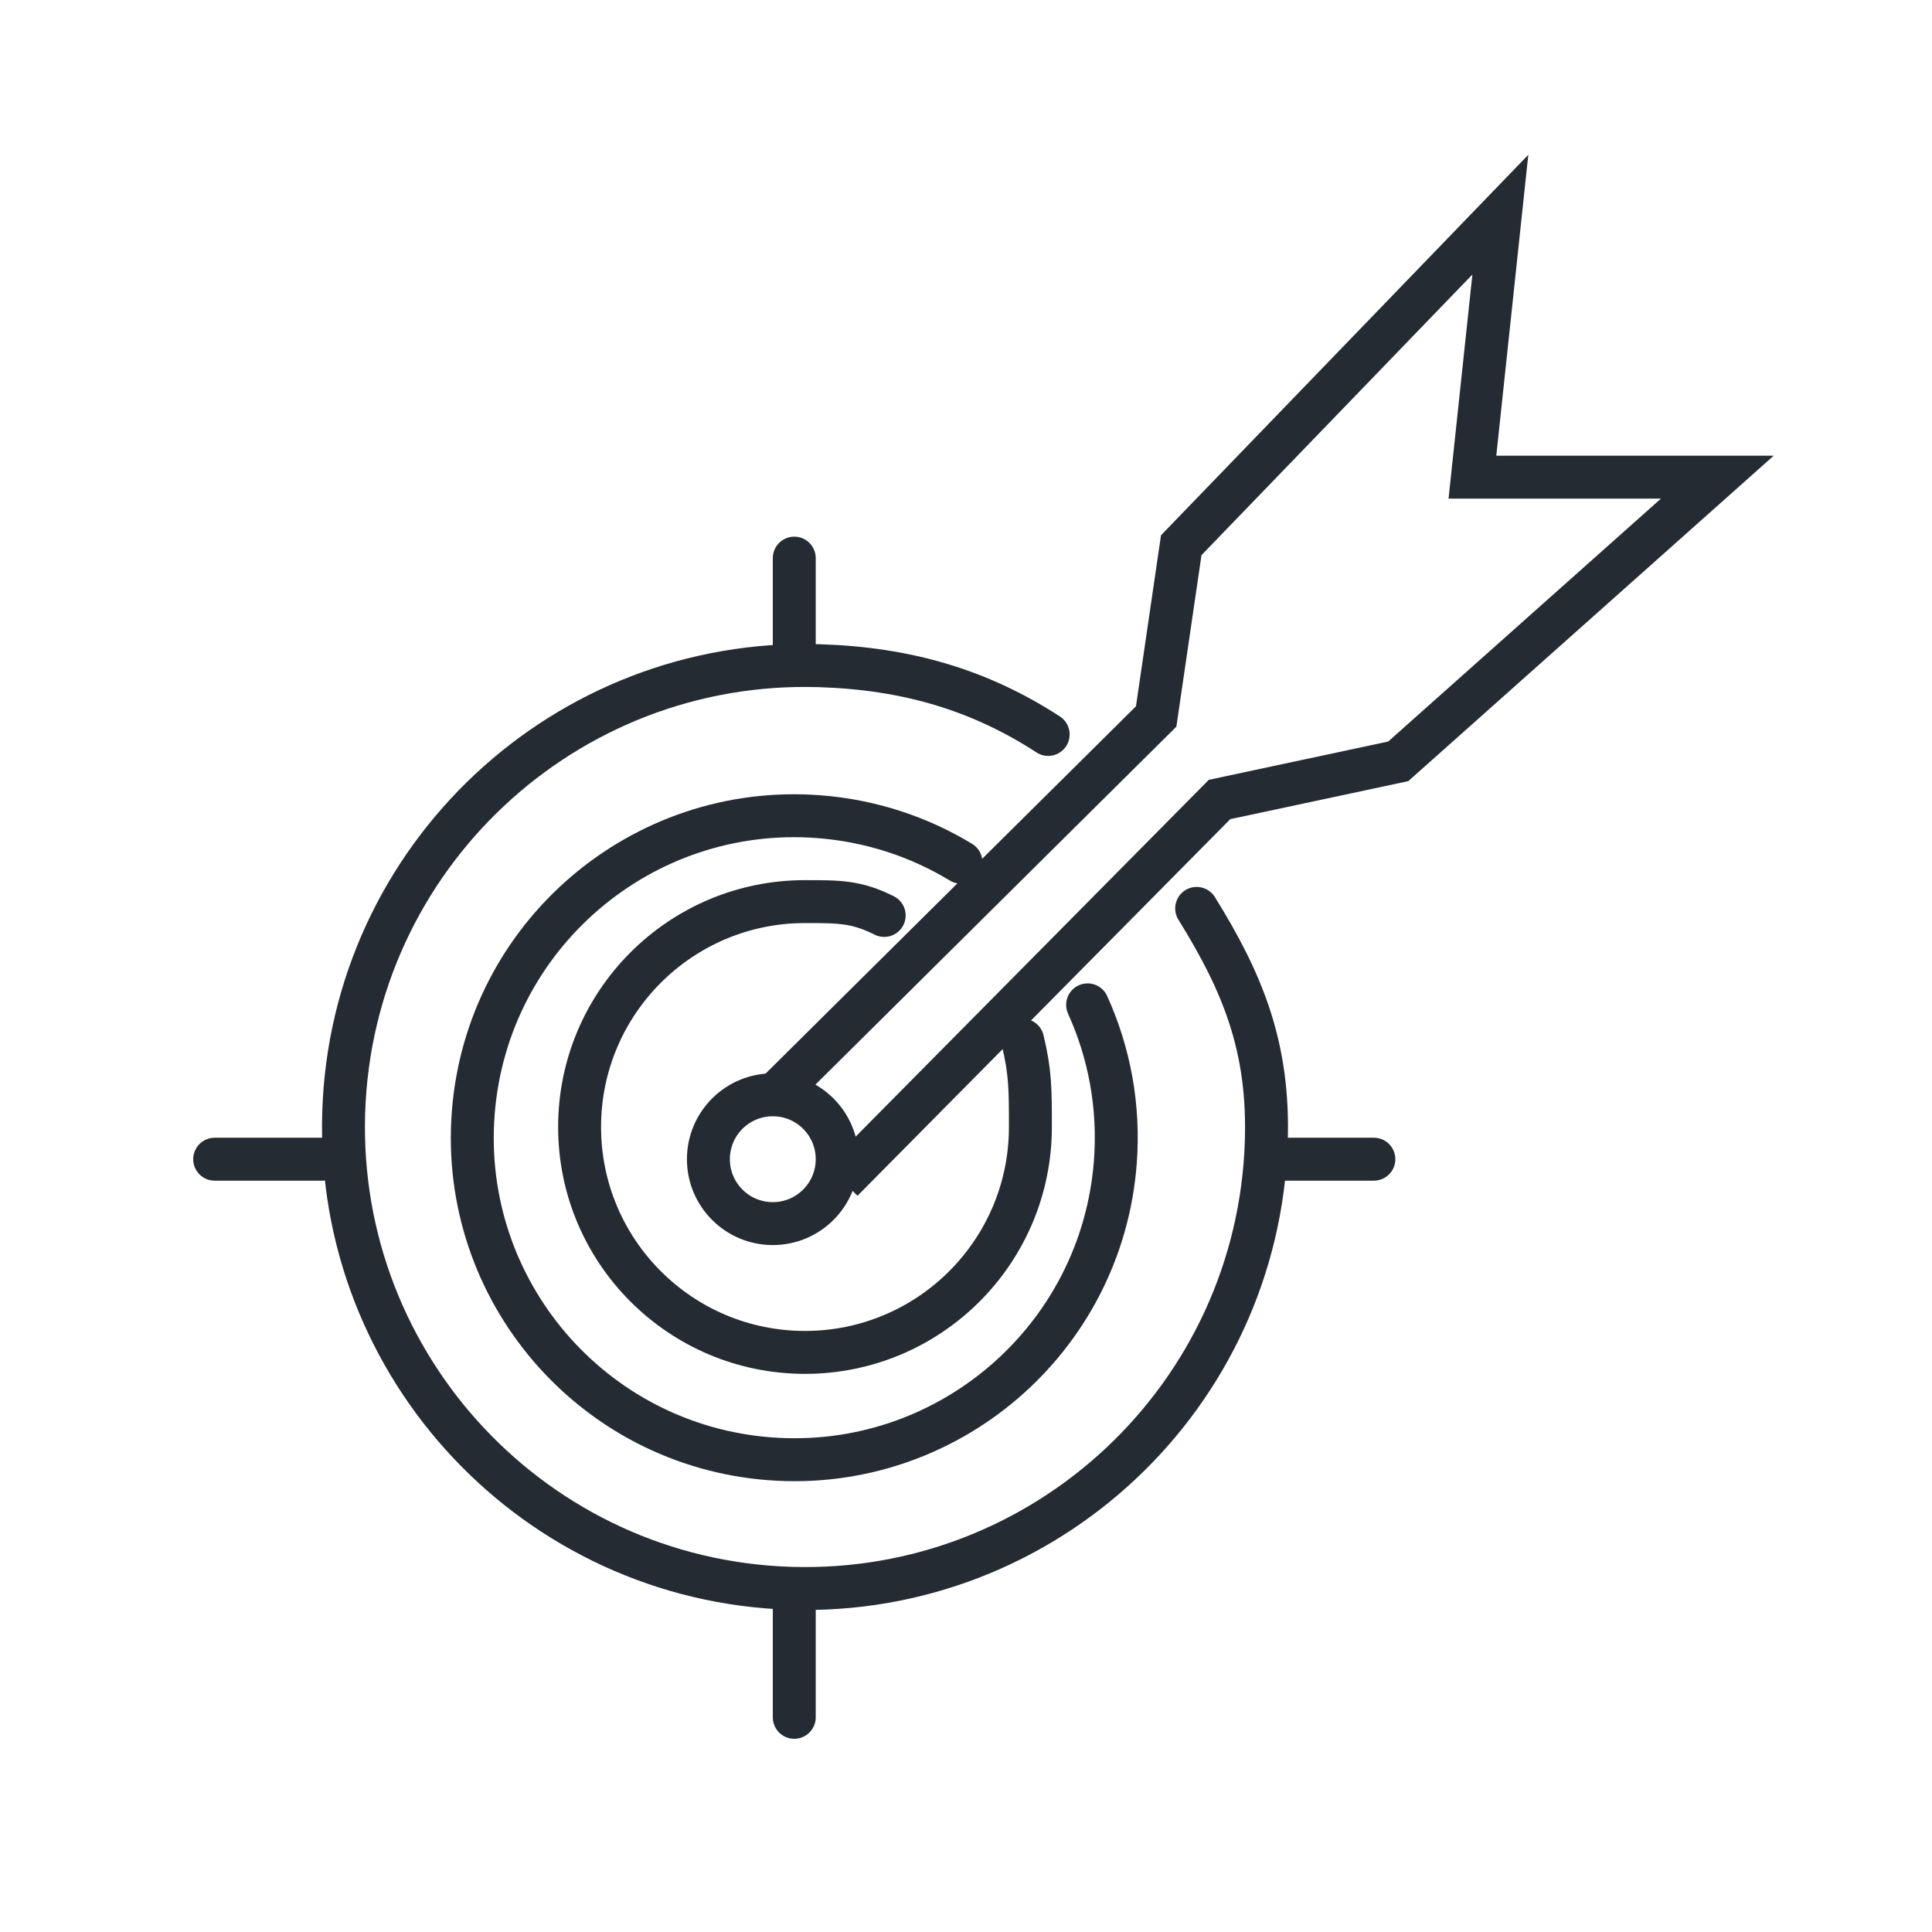 <?xml version="1.0" encoding="UTF-8"?>
<svg xmlns="http://www.w3.org/2000/svg" width="90" height="90" viewBox="0 0 90 90" fill="none">
  <path d="M41.189 42.645C39.899 42 39.119 42 37.5 42C31.701 42 27 46.701 27 52.5C27 58.299 31.701 63 37.5 63C43.299 63 48 58.299 48 52.5C48 50.76 48 49.949 47.638 48.455" stroke="#252B33" stroke-width="2" stroke-linecap="round"></path>
  <path d="M48.828 34.213C45.645 32.144 42.246 31.138 38.174 31.011C26.305 30.639 16.383 39.958 16.011 51.827C15.639 63.695 24.959 73.617 36.827 73.989C48.695 74.361 58.618 65.042 58.989 53.173C59.127 48.78 57.901 45.791 55.745 42.317" stroke="#252B33" stroke-width="2" stroke-linecap="round"></path>
  <path d="M37 26V31" stroke="#252B33" stroke-width="2" stroke-linecap="round"></path>
  <path d="M37 75V80" stroke="#252B33" stroke-width="2" stroke-linecap="round"></path>
  <path d="M10 54H15" stroke="#252B33" stroke-width="2" stroke-linecap="round"></path>
  <path d="M59 54H64" stroke="#252B33" stroke-width="2" stroke-linecap="round"></path>
  <path d="M36 51.087L53.859 33.376L55.027 25.398L69.892 10L68.591 22.228H80L65.135 35.466L56.811 37.243L39.235 55" stroke="#252B33" stroke-width="2"></path>
  <path d="M44.764 40.163C42.821 38.985 40.579 38.233 38.158 38.045C29.899 37.406 22.685 43.583 22.046 51.842C21.406 60.101 27.582 67.315 35.842 67.954C44.101 68.594 51.315 62.417 51.955 54.158C52.157 51.546 51.677 49.038 50.665 46.81" stroke="#252B33" stroke-width="2" stroke-linecap="round"></path>
  <path d="M36 57C37.657 57 39 55.657 39 54C39 52.343 37.657 51 36 51C34.343 51 33 52.343 33 54C33 55.657 34.343 57 36 57Z" stroke="#252B33" stroke-width="2"></path>
</svg>
